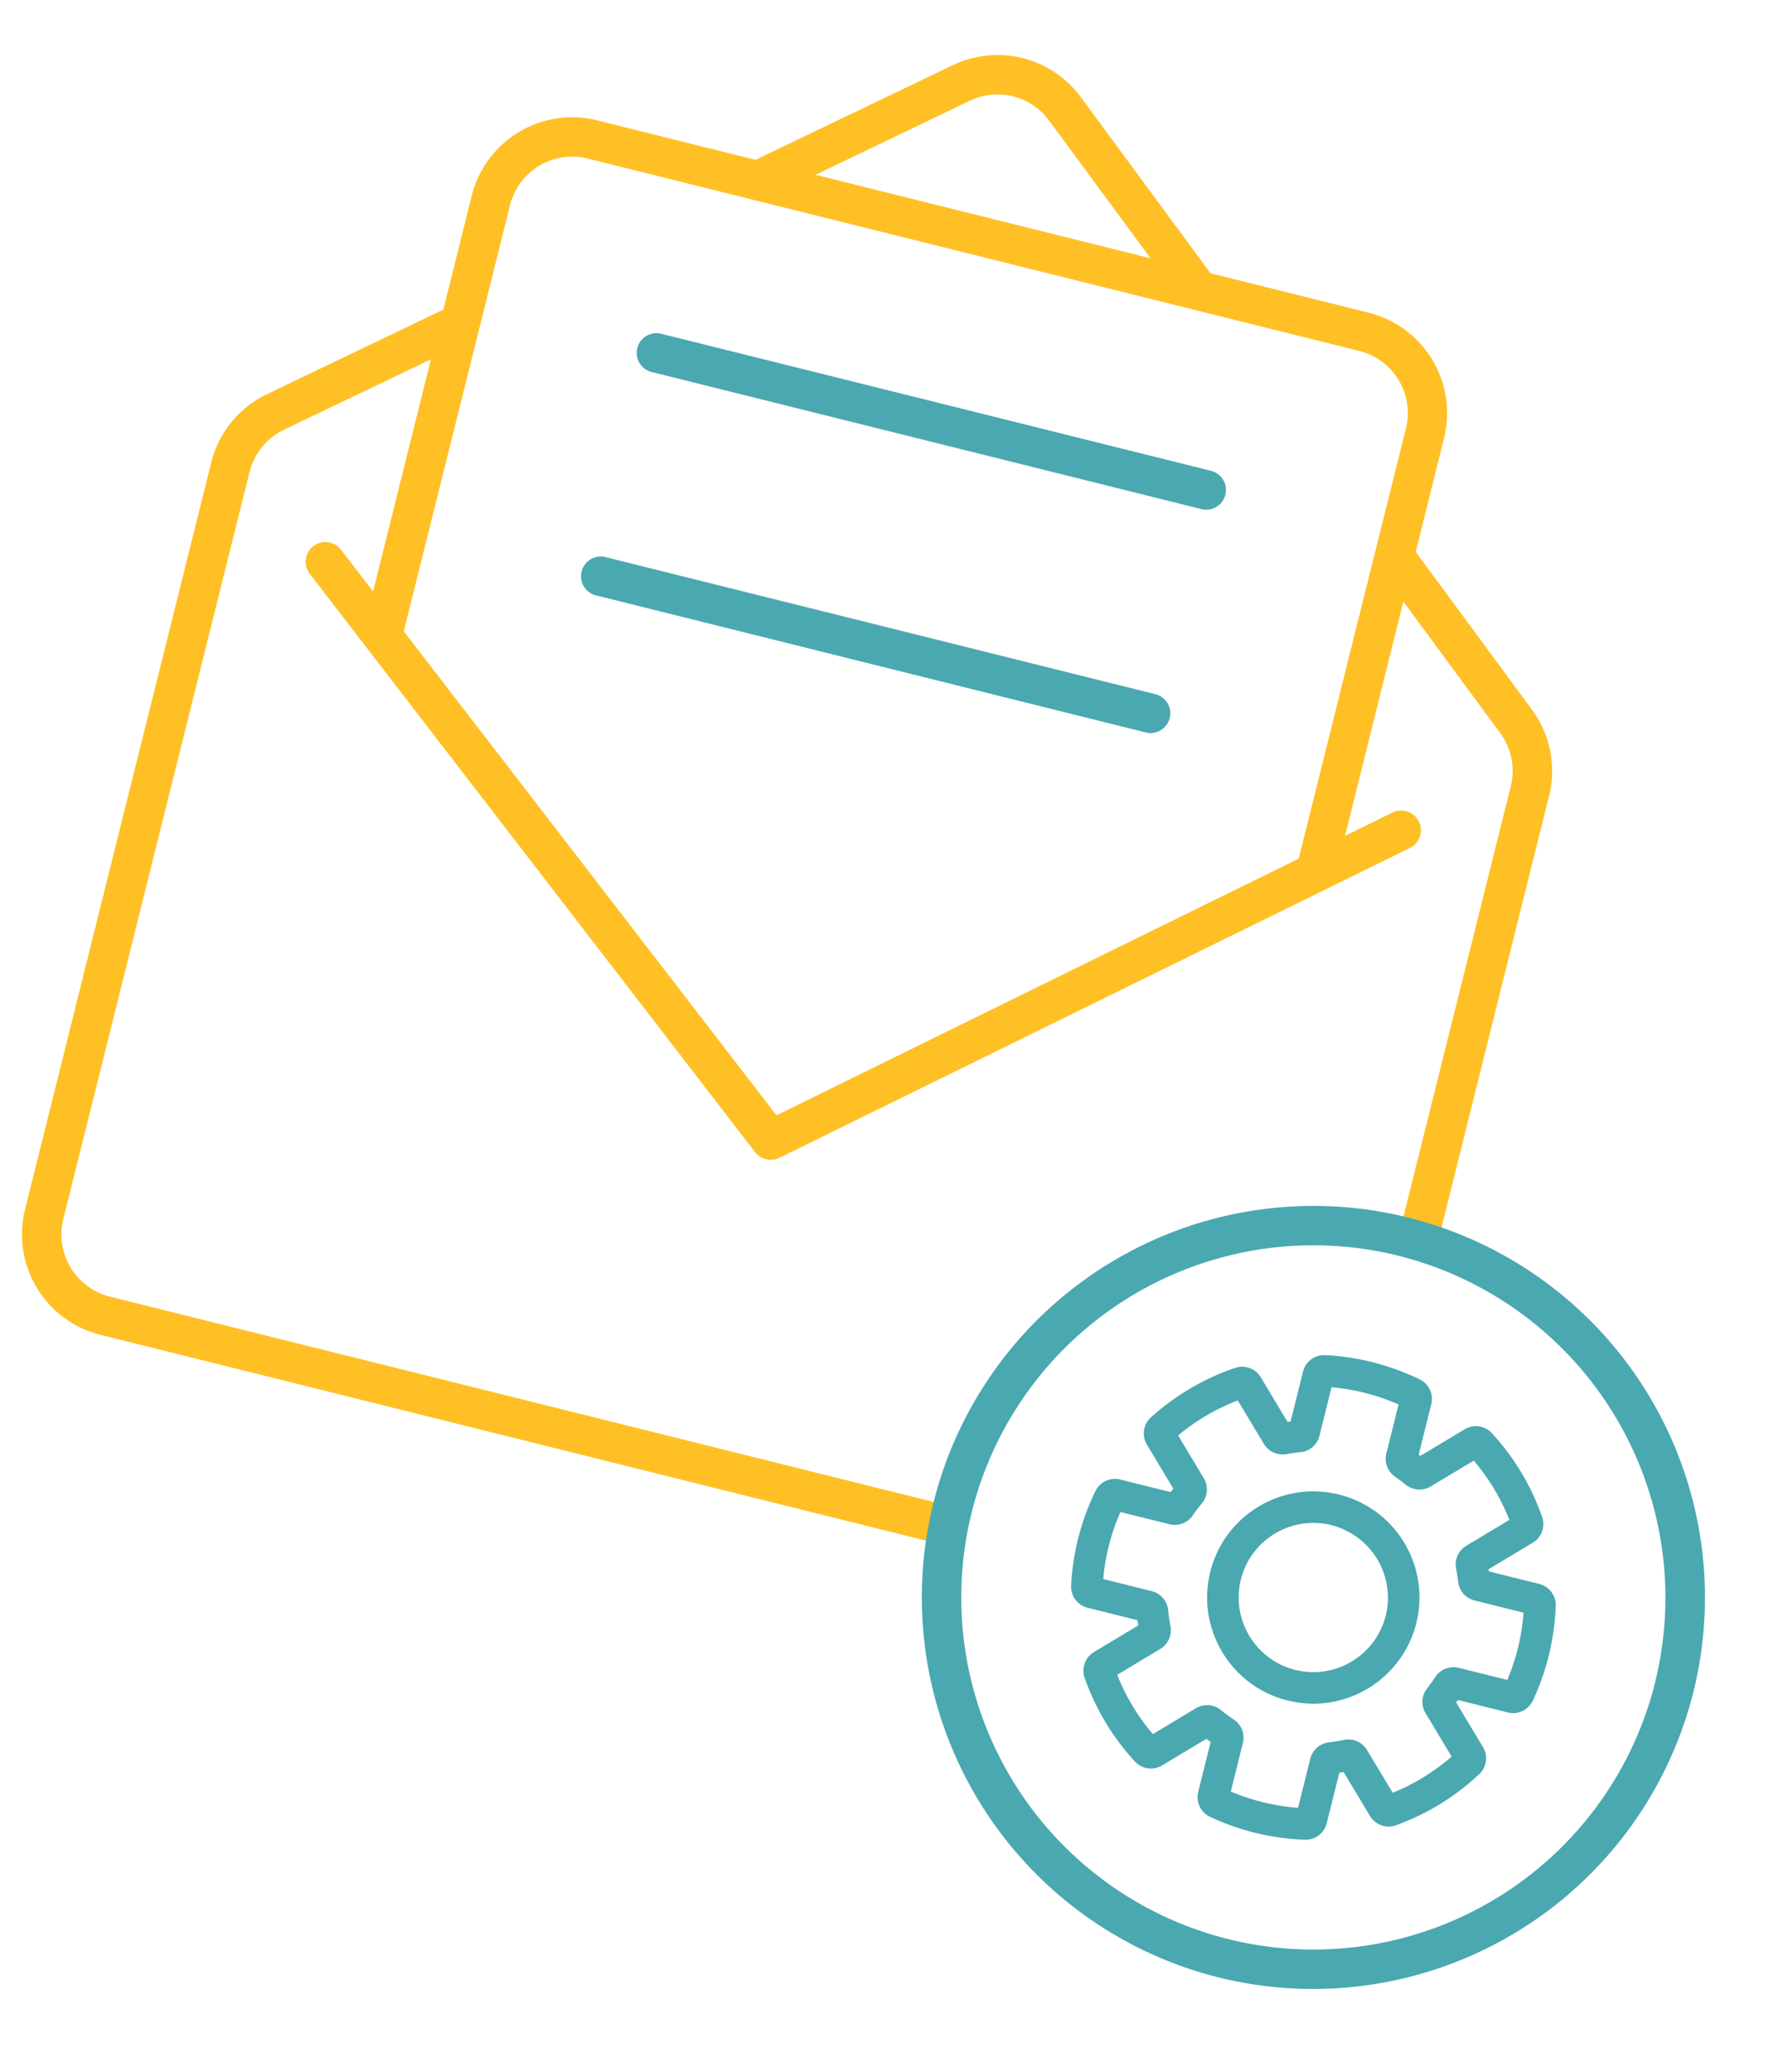 <svg xmlns="http://www.w3.org/2000/svg" width="100.492" height="116.457" viewBox="0 0 100.492 116.457"><defs><style>.a{fill:#ffc026;}.b{fill:#4aa8b1;}</style></defs><g transform="translate(-933.055 -521.923) rotate(14)"><g transform="translate(1049.412 269.956)"><g transform="translate(0 21.253)"><path class="a" d="M1103.85,350.035h-48.625a5.82,5.82,0,0,1-5.813-5.813V300.956a5.8,5.8,0,0,1,2.105-4.477l8.881-7.354,1.415,1.707-8.882,7.354a3.588,3.588,0,0,0-1.3,2.77v43.266a3.6,3.6,0,0,0,3.6,3.6h48.625Z" transform="translate(-1049.412 -289.125)"/></g><g transform="translate(65.09 21.253)"><path class="a" d="M1120.522,326.744H1118.3V300.956a3.589,3.589,0,0,0-1.3-2.77l-8.882-7.354,1.415-1.707,8.881,7.354a5.8,5.8,0,0,1,2.107,4.477Z" transform="translate(-1108.12 -289.125)"/></g><g transform="translate(25.255)"><path class="a" d="M1073.606,281.1l-1.415-1.707,9.783-8.1a5.817,5.817,0,0,1,7.415,0l9.781,8.1-1.414,1.707-9.781-8.1a3.6,3.6,0,0,0-4.588,0Z" transform="translate(-1072.191 -269.956)"/></g><g transform="translate(10.585 9.18)"><path class="a" d="M1115.281,309.479h-2.218v-25.43a3.6,3.6,0,0,0-3.6-3.6h-44.694a3.6,3.6,0,0,0-3.6,3.6v25.219h-2.217V284.049a5.821,5.821,0,0,1,5.814-5.813h44.694a5.82,5.82,0,0,1,5.813,5.813Z" transform="translate(-1058.959 -278.236)"/></g><g transform="translate(6.468 35.84)"><path class="a" d="M1088.5,329.983a1.1,1.1,0,0,1-.689-.241l-32.149-25.484a1.108,1.108,0,0,1,1.377-1.737l31.44,24.921,29.493-24.9a1.109,1.109,0,0,1,1.431,1.694l-30.187,25.484A1.112,1.112,0,0,1,1088.5,329.983Z" transform="translate(-1055.246 -302.282)"/></g><g transform="translate(21.714 19.947)"><path class="b" d="M1101.951,290.164h-31.846a1.109,1.109,0,1,1,0-2.217h31.846a1.109,1.109,0,0,1,0,2.217Z" transform="translate(-1068.997 -287.947)"/></g><g transform="translate(21.714 32.884)"><path class="b" d="M1101.951,301.833h-31.846a1.109,1.109,0,1,1,0-2.217h31.846a1.109,1.109,0,0,1,0,2.217Z" transform="translate(-1068.997 -299.616)"/></g></g><g transform="translate(1102.937 327.942)"><path class="b" d="M1119.7,366.271a22.007,22.007,0,1,1,22.008-22.008A22.033,22.033,0,0,1,1119.7,366.271Zm0-41.8a19.79,19.79,0,1,0,19.79,19.789A19.813,19.813,0,0,0,1119.7,324.473Z" transform="translate(-1097.689 -322.256)"/></g><g transform="translate(1111.318 336.324)"><path class="b" d="M1118.874,357.068a13.676,13.676,0,0,1-2.653-.259,1.22,1.22,0,0,1-.981-1.2v-2.892c-.092-.035-.184-.073-.274-.112l-2.055,2.054a1.22,1.22,0,0,1-1.531.159,13.55,13.55,0,0,1-3.885-3.885,1.222,1.222,0,0,1,.161-1.533l2.053-2.053c-.04-.09-.078-.182-.113-.274h-2.89a1.221,1.221,0,0,1-1.2-.981,13.709,13.709,0,0,1,.04-5.493,1.223,1.223,0,0,1,1.193-.962h2.922q.048-.113.1-.223l-2.039-2.04a1.222,1.222,0,0,1-.155-1.54,13.637,13.637,0,0,1,3.922-3.848,1.23,1.23,0,0,1,1.525.164l2.071,2.072c.052-.021.1-.042.157-.062v-2.893a1.221,1.221,0,0,1,.98-1.2,13.8,13.8,0,0,1,5.493.038,1.224,1.224,0,0,1,.964,1.194v2.924l.107.045,2.056-2.056a1.219,1.219,0,0,1,1.533-.157,13.535,13.535,0,0,1,3.882,3.884,1.222,1.222,0,0,1-.16,1.533l-2.052,2.053.046.108h2.922a1.224,1.224,0,0,1,1.194.963h0a13.732,13.732,0,0,1,.039,5.493,1.226,1.226,0,0,1-1.2.98h-2.893c-.02.053-.041.105-.062.156l2.072,2.072a1.223,1.223,0,0,1,.161,1.527,13.582,13.582,0,0,1-3.842,3.917,1.22,1.22,0,0,1-1.545-.152l-2.038-2.039-.224.1v2.924a1.224,1.224,0,0,1-.964,1.194A13.676,13.676,0,0,1,1118.874,357.068Zm-1.861-1.919a12.046,12.046,0,0,0,3.889-.028v-2.846a1.224,1.224,0,0,1,.8-1.145,8.039,8.039,0,0,0,.77-.332,1.222,1.222,0,0,1,1.4.23l1.987,1.987a11.807,11.807,0,0,0,2.721-2.777l-2.017-2.017a1.224,1.224,0,0,1-.244-1.373c.105-.233.2-.476.289-.724a1.222,1.222,0,0,1,1.152-.822h2.815a11.94,11.94,0,0,0-.029-3.888h-2.846a1.226,1.226,0,0,1-1.144-.8,7.267,7.267,0,0,0-.284-.673,1.227,1.227,0,0,1,.238-1.394l2-2a11.718,11.718,0,0,0-2.748-2.749l-2,2a1.232,1.232,0,0,1-1.388.237c-.221-.105-.445-.2-.674-.285a1.225,1.225,0,0,1-.8-1.144v-2.846a11.954,11.954,0,0,0-3.889-.029v2.815a1.222,1.222,0,0,1-.822,1.153c-.246.085-.488.183-.723.289a1.225,1.225,0,0,1-1.371-.244l-2.019-2.018a11.851,11.851,0,0,0-2.777,2.721l1.987,1.987a1.223,1.223,0,0,1,.229,1.4,8.274,8.274,0,0,0-.33.772,1.229,1.229,0,0,1-1.145.8h-2.846a11.979,11.979,0,0,0-.028,3.888h2.815a1.224,1.224,0,0,1,1.154.826,8.089,8.089,0,0,0,.333.814,1.227,1.227,0,0,1-.236,1.393l-2,2a11.742,11.742,0,0,0,2.749,2.75l2-2a1.223,1.223,0,0,1,1.389-.237,7.953,7.953,0,0,0,.817.335,1.22,1.22,0,0,1,.824,1.153Zm-.45-.081h0Zm-4.906-1.66,0,0Zm14.536-.067h0Zm-.7-.064,0,0Zm-9.883-.42h0Zm-6.7-2.2,0,0Zm.064-.7h0Zm19.861-.094,0,0Zm-.895-2.287,0,.006Zm-18.482-.869,0,0Zm18.832,0v0Zm-21.043-.957v0Zm23.763-4.335h0Zm-3.239-1.612v0Zm-17.847-.741,0,.006Zm18.917-2.837h0Zm-19.87-.1h0Zm16.424-2.578h0Zm.7-.072,0,0Zm-7.222,15.937a6.01,6.01,0,0,1-1.15-.112,5.867,5.867,0,0,1-2.079-.839,5.93,5.93,0,0,1-1.787-1.789,5.85,5.85,0,0,1-.838-2.076,5.994,5.994,0,0,1-.112-1.151,6.1,6.1,0,0,1,.144-1.312,5.931,5.931,0,0,1,.939-2.112,5.98,5.98,0,0,1,3.9-2.46,6.018,6.018,0,0,1,2.135.03,5.966,5.966,0,0,1,4.816,5.854,5.8,5.8,0,0,1-.082.985h0a5.984,5.984,0,0,1-2.46,3.9,5.95,5.95,0,0,1-2.109.936A6.065,6.065,0,0,1,1118.874,349.408Zm0-10.159a4.038,4.038,0,0,0-.69.058,4.2,4.2,0,0,0-2.741,1.728,4.16,4.16,0,0,0-.66,1.483,4.221,4.221,0,0,0-.023,1.734,4.125,4.125,0,0,0,.588,1.455,4.2,4.2,0,0,0,2.714,1.848,4.291,4.291,0,0,0,1.739-.023,4.185,4.185,0,0,0,2.6-1.822,4.1,4.1,0,0,0,.612-1.574v0a4.064,4.064,0,0,0,.058-.692,4.261,4.261,0,0,0-.079-.81,4.2,4.2,0,0,0-3.3-3.3A4.25,4.25,0,0,0,1118.874,339.249Z" transform="translate(-1105.248 -329.817)"/></g></g></svg>